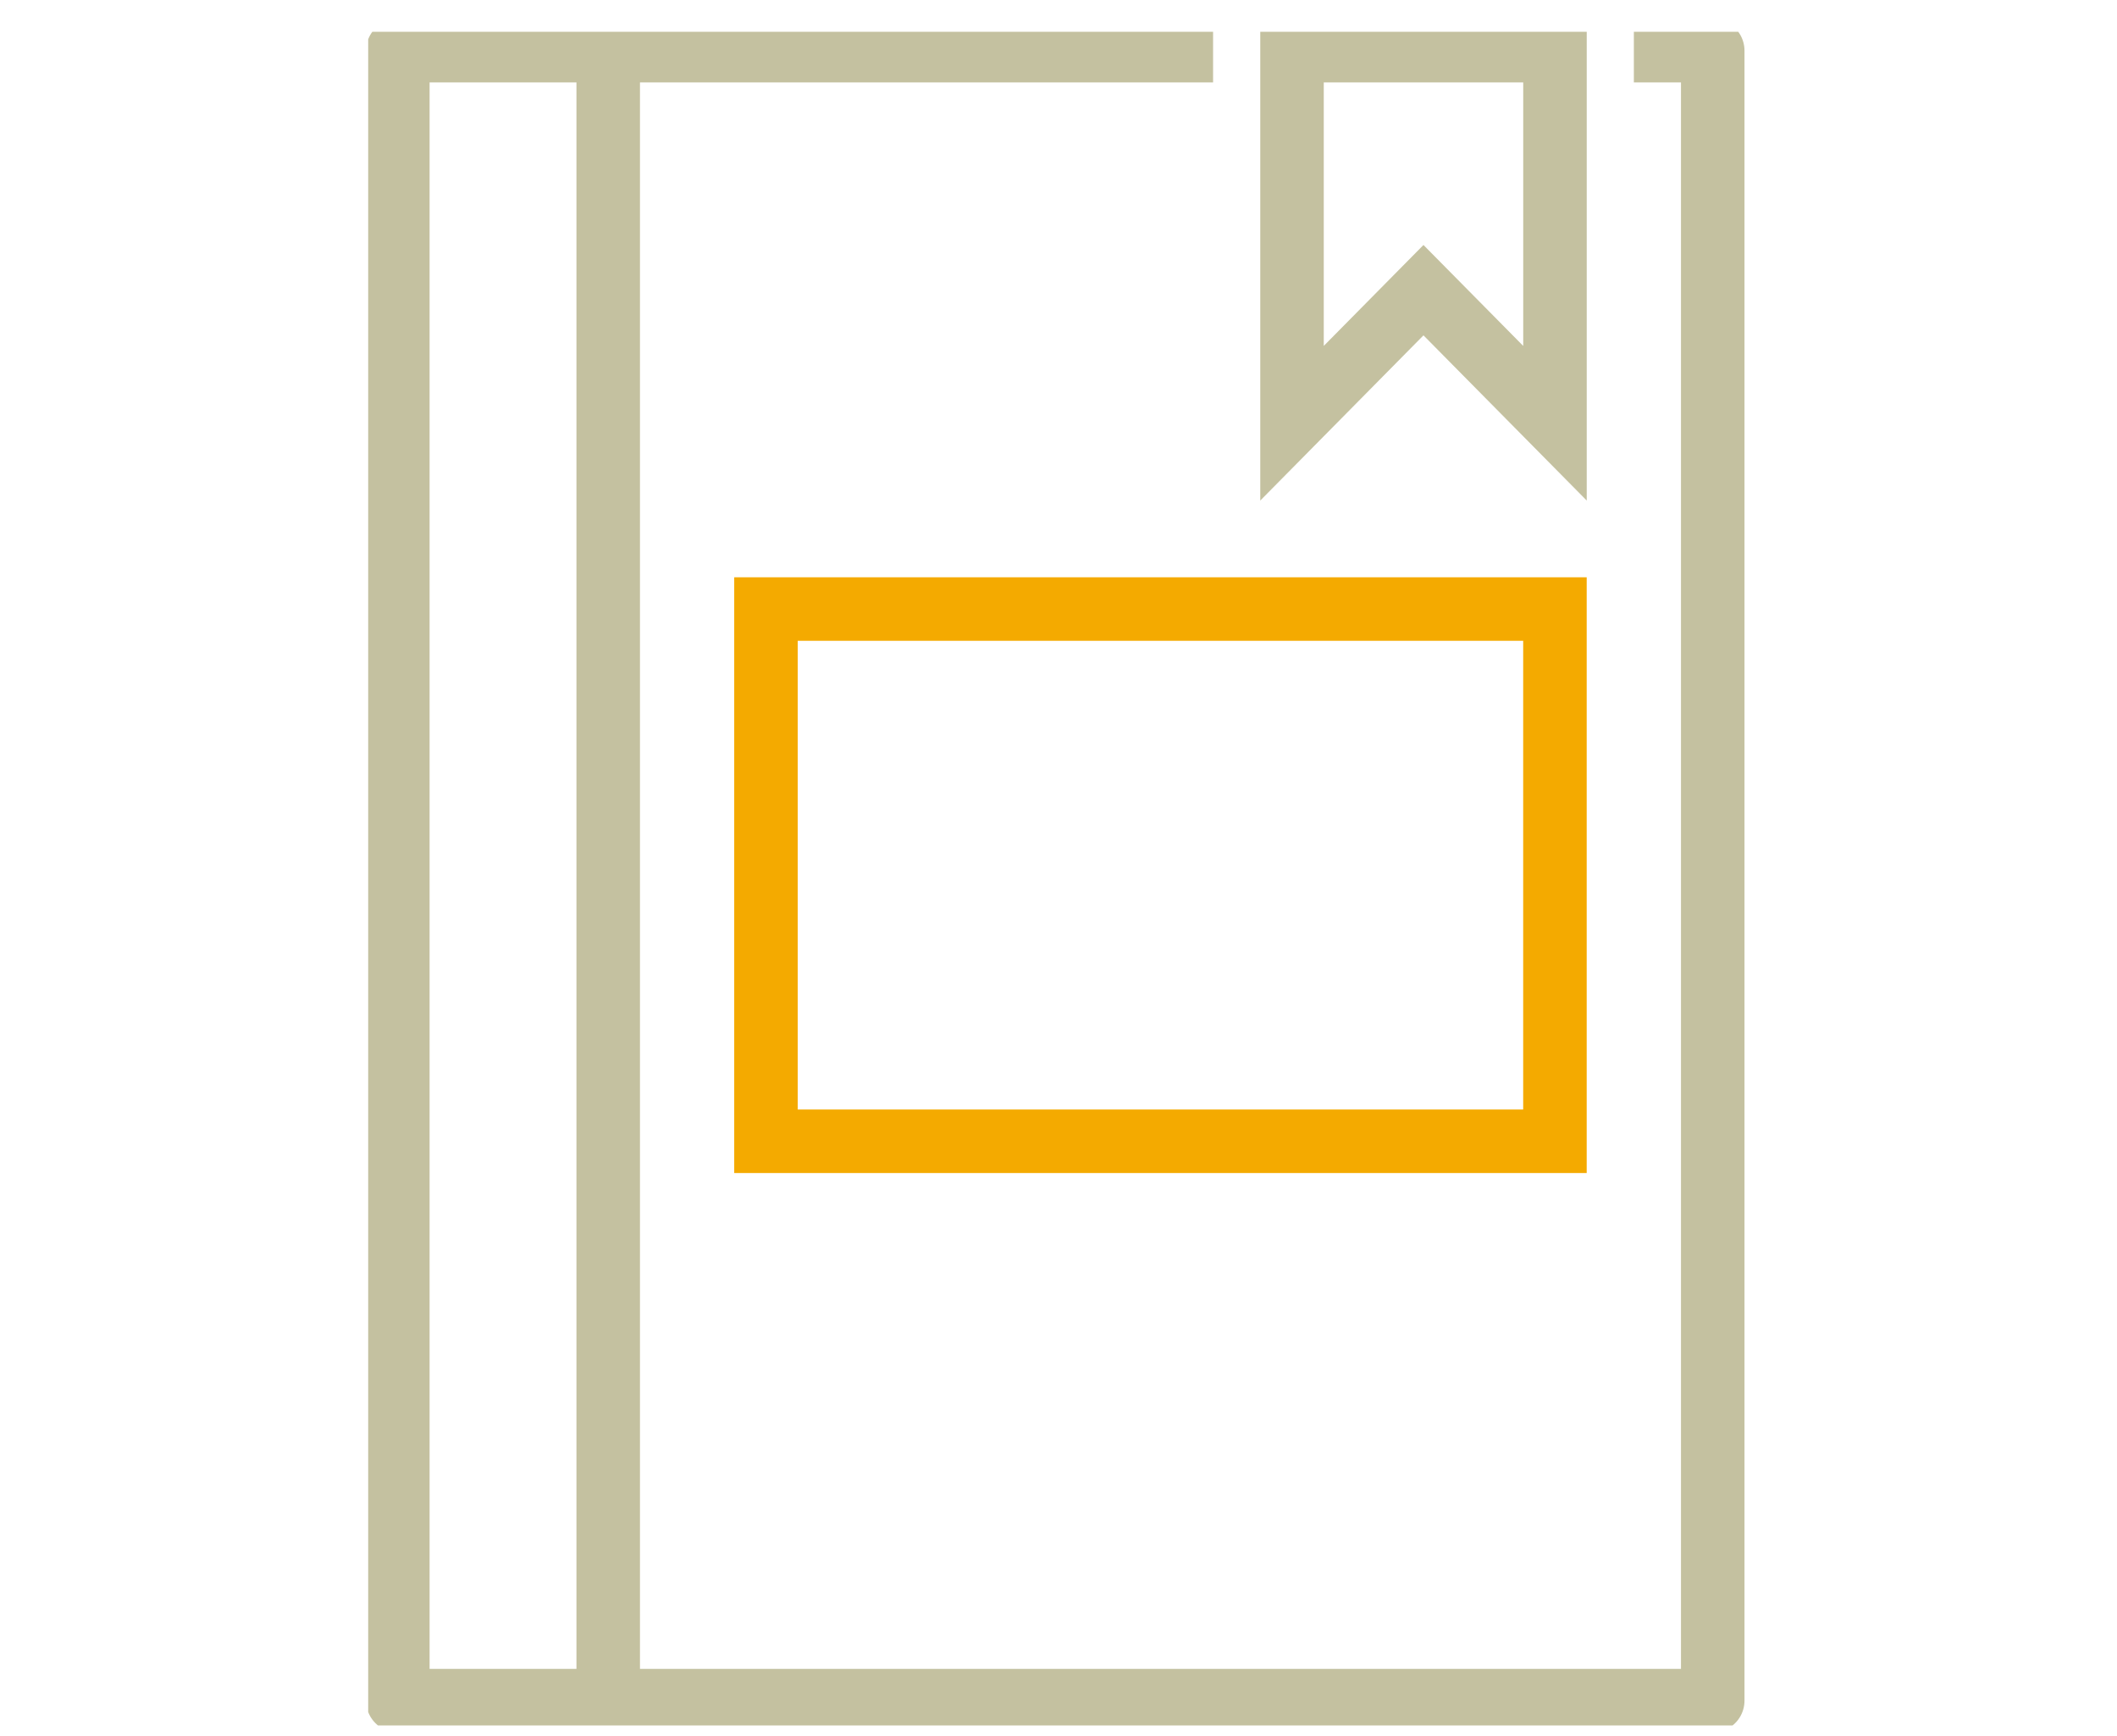 <svg width="50" height="41" viewBox="0 0 50 41" fill="none" xmlns="http://www.w3.org/2000/svg">
<g clip-path="url(#clip0_1139_2214)">
<path d="M38.589 1.197H40.452V40.165H9.396V1.197H28.651" stroke="#C4C1A0" stroke-width="1.5" stroke-miterlimit="10" stroke-linejoin="round"/>
<path d="M14.365 1.197V40.165" stroke="#C4C1A0" stroke-width="1.5" stroke-miterlimit="10"/>
<path d="M36.726 1.197V9.996L33.62 6.853L30.515 9.996V1.197H36.726Z" stroke="#C4C1A0" stroke-width="1.5" stroke-miterlimit="10"/>
<path d="M18.091 14.384H36.725V26.954H18.091V14.384Z" stroke="#F4AA00" stroke-width="1.5" stroke-miterlimit="10"/>
</g>
<defs>
<clipPath id="clip0_1139_2214">
<rect width="32.609" height="40" fill="white" transform="translate(8.696 0.75)"/>
</clipPath>
</defs>
</svg>
